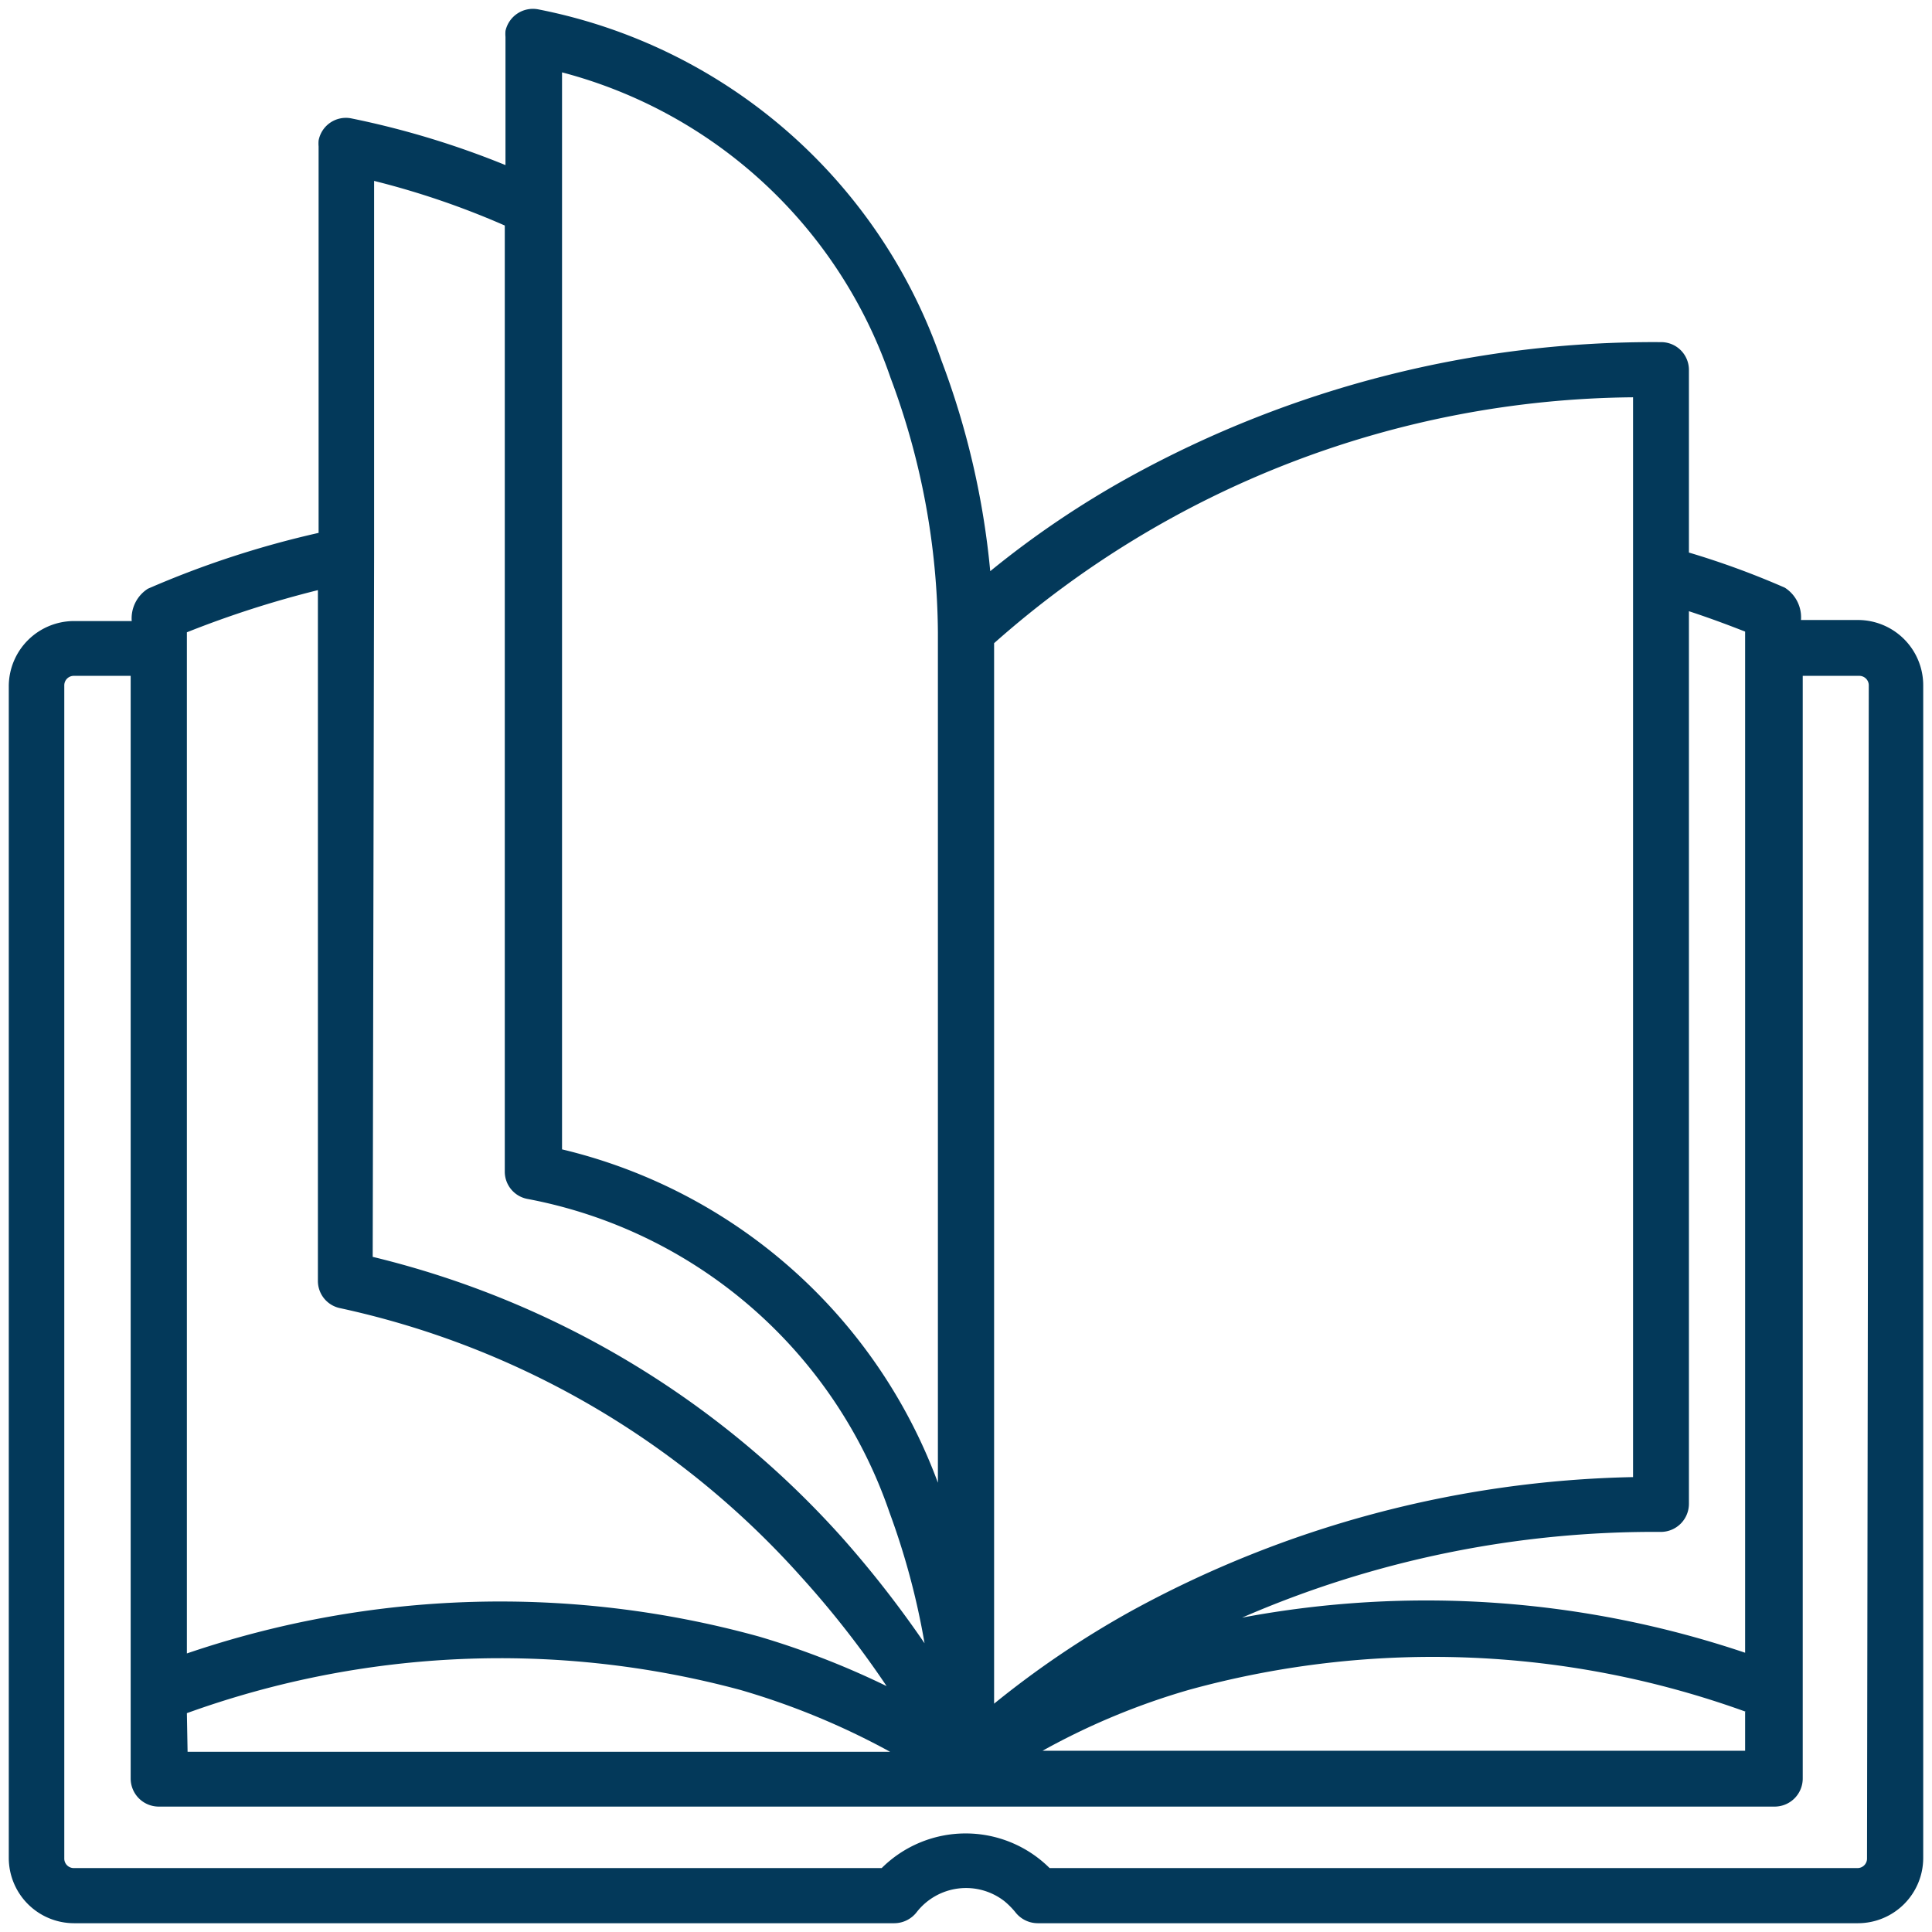 <svg id="Layer_1" data-name="Layer 1" xmlns="http://www.w3.org/2000/svg" viewBox="0 0 55 55"><style>.cls-1{fill:#03395a;}</style><defs></defs><path id="Path_48914" data-name="Path 48914" class="cls-1" d="M52.89,17.65H51.27a1,1,0,0,0-.46-.92,23.46,23.46,0,0,0-2.73-1V10.53a.79.79,0,0,0-.8-.79,30.88,30.88,0,0,0-15.09,3.82,26.69,26.69,0,0,0-4,2.7,23,23,0,0,0-1.39-6A15.23,15.23,0,0,0,15.34.27a.8.8,0,0,0-.95.61,1,1,0,0,0,0,.17V4.7A24.65,24.65,0,0,0,10,3.37.79.79,0,0,0,9.07,4a1,1,0,0,0,0,.17v11a27.08,27.08,0,0,0-4.86,1.59,1,1,0,0,0-.46.92H2.11A1.86,1.86,0,0,0,.25,19.52V52.89a1.86,1.86,0,0,0,1.86,1.86H25.46a.81.81,0,0,0,.64-.32,1.78,1.78,0,0,1,2.49-.31,2.27,2.27,0,0,1,.31.31.81.81,0,0,0,.64.32H52.89a1.86,1.86,0,0,0,1.86-1.86V19.51A1.86,1.86,0,0,0,52.89,17.65Zm-4.81-.25c.7.23,1.24.44,1.6.58V47.05a28.42,28.42,0,0,0-14.32-1,29.44,29.44,0,0,1,11.92-2.44.8.8,0,0,0,.8-.8V17.39Zm1.6,31.33v1.11h-20a19.93,19.93,0,0,1,4.19-1.74,26.18,26.18,0,0,1,15.83.63ZM28.3,18.31a27.77,27.77,0,0,1,18.19-7V42.05a31,31,0,0,0-14.3,3.82A26.82,26.82,0,0,0,28.3,48.5ZM16,2.06a13.51,13.51,0,0,1,9.35,8.69A21,21,0,0,1,26.7,18V42.21A15.16,15.16,0,0,0,16,32.72ZM10.65,15.77V5.15a23.31,23.31,0,0,1,3.72,1.27V33.35a.79.79,0,0,0,.64.78,13.55,13.55,0,0,1,10.31,8.92,21.07,21.07,0,0,1,1,3.73,30.29,30.29,0,0,0-2.34-3,26.19,26.19,0,0,0-13.37-8Zm-1.6,1V36.46a.79.79,0,0,0,.63.78,24.57,24.57,0,0,1,13.11,7.63A27.34,27.34,0,0,1,25.24,48a23.51,23.51,0,0,0-3.63-1.41,27.67,27.67,0,0,0-16.29.48V18h0a28.92,28.92,0,0,1,3.73-1.2Zm-3.73,32a26.26,26.26,0,0,1,15.76-.66,21.13,21.13,0,0,1,4.26,1.76h-20Zm47.83,4.15a.27.27,0,0,1-.27.26h-23a3.39,3.39,0,0,0-4.78,0l0,0h-23a.27.27,0,0,1-.27-.26V19.51a.27.27,0,0,1,.27-.27H3.72V50.63a.8.8,0,0,0,.8.8h46a.8.8,0,0,0,.8-.8V19.24h1.61a.27.27,0,0,1,.27.27Z"/></svg>
